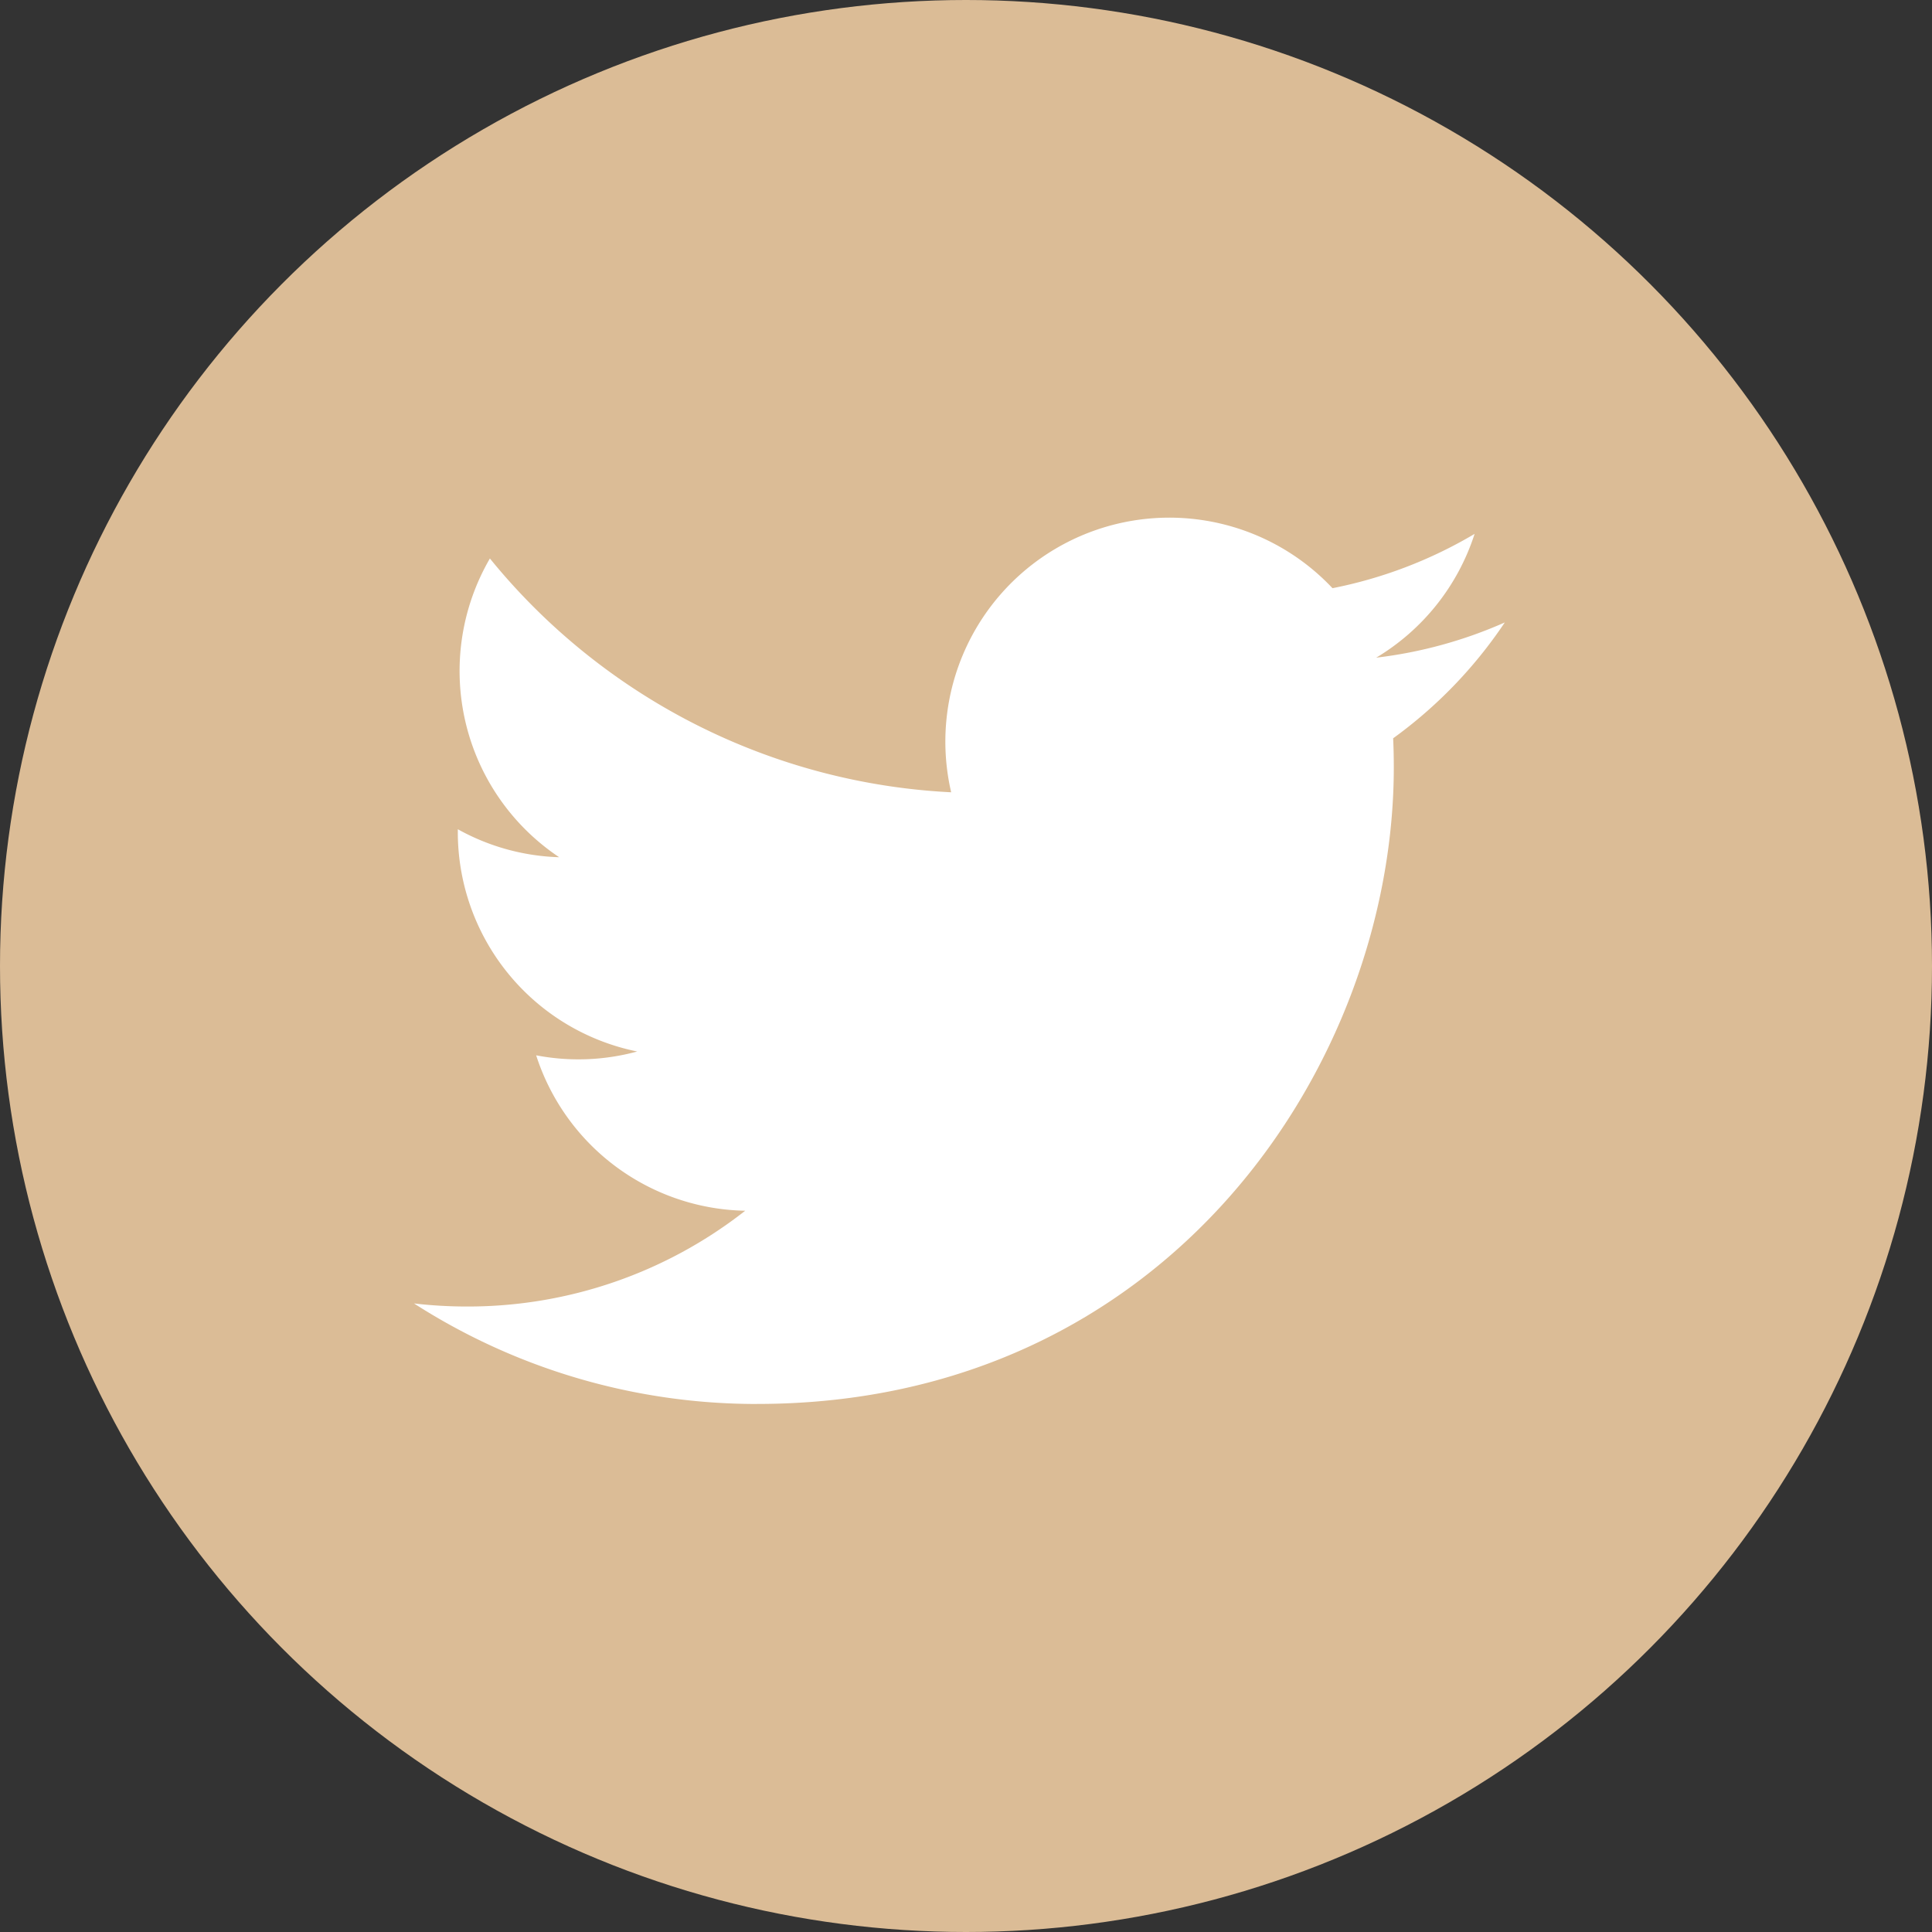 <svg xmlns="http://www.w3.org/2000/svg" xmlns:xlink="http://www.w3.org/1999/xlink" width="56" height="56" viewBox="0 0 56 56">
  <rect x="0" y="0" width="56" height="56" fill="#333333" stroke="none"/>
  <defs>
    <clipPath id="clip-path">
      <rect id="長方形_28" data-name="長方形 28" width="31.615" height="25.694" fill="#fff"/>
    </clipPath>
  </defs>
  <g id="グループ_175" data-name="グループ 175" transform="translate(-1174 -794)">
    <circle id="楕円形_23" data-name="楕円形 23" cx="28" cy="28" r="28" transform="translate(1174 794)" fill="#dbbc96"/>
    <g id="グループ_71" data-name="グループ 71" transform="translate(1186 809)">
      <g id="グループ_70" data-name="グループ 70" clip-path="url(#clip-path)">
        <path id="パス_7" data-name="パス 7" d="M9.943,25.694C21.873,25.694,28.4,15.81,28.4,7.239c0-.281-.006-.56-.019-.839a13.2,13.2,0,0,0,3.236-3.358A12.952,12.952,0,0,1,27.89,4.063,6.509,6.509,0,0,0,30.742.475a13,13,0,0,1-4.119,1.574A6.492,6.492,0,0,0,15.57,7.965,18.415,18.415,0,0,1,2.2,1.188,6.491,6.491,0,0,0,4.208,9.847a6.44,6.44,0,0,1-2.938-.811c0,.027,0,.054,0,.083a6.489,6.489,0,0,0,5.2,6.359,6.477,6.477,0,0,1-2.929.111A6.494,6.494,0,0,0,9.6,20.094,13.016,13.016,0,0,1,1.547,22.87,13.189,13.189,0,0,1,0,22.781a18.363,18.363,0,0,0,9.943,2.914" transform="translate(0 0)" fill="#fff"/>
      </g>
    </g>
  </g>
</svg>
